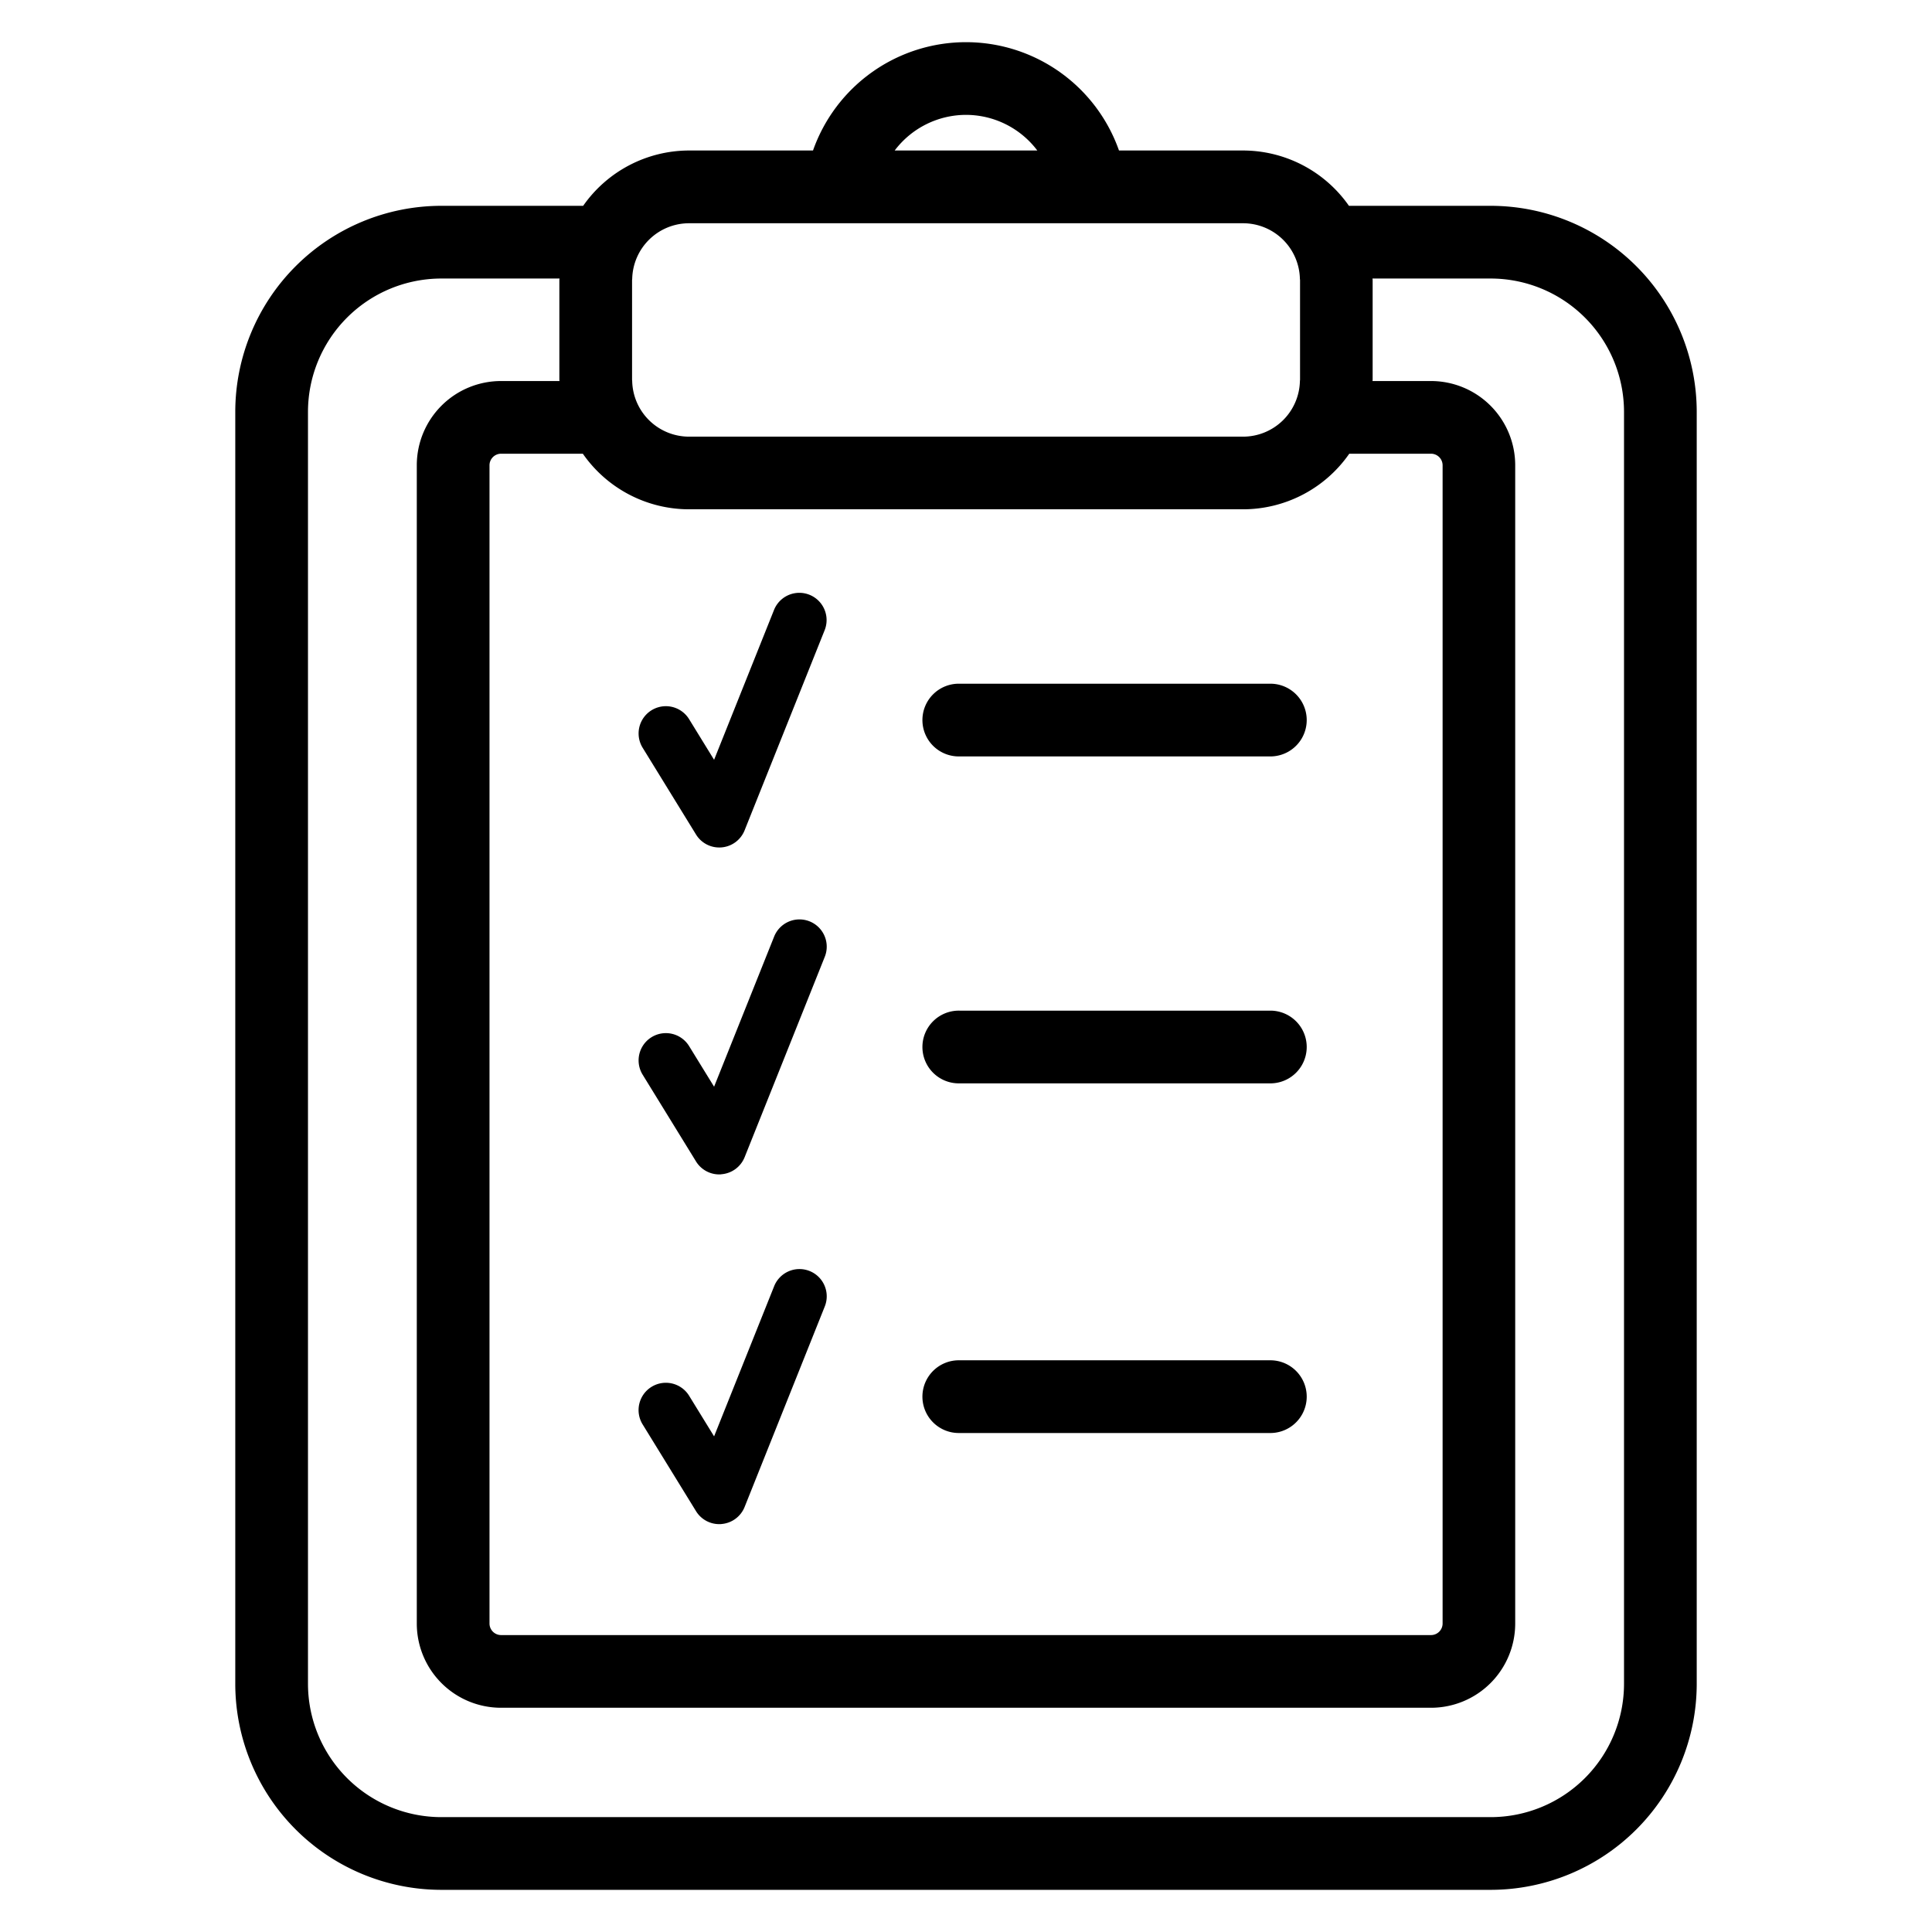 <svg id="Layer_1" data-name="Layer 1" xmlns="http://www.w3.org/2000/svg" viewBox="0 0 900 900"><path d="M579.05,237.25H321a60.3,60.3,0,0,1-49.44-25.89H233.36a5.4,5.4,0,0,0-5.33,5.33V756.35a5.4,5.4,0,0,0,5.33,5.33H666.64a5.4,5.4,0,0,0,5.33-5.33V216.69a5.4,5.4,0,0,0-5.33-5.33H628.49A60.3,60.3,0,0,1,579.05,237.25Z" style="fill:none"/><path d="M639.43,176.88c0,.21-.06.41-.06.62h27.27a39.24,39.24,0,0,1,39.2,39.19V756.35a39.24,39.24,0,0,1-39.2,39.19H233.36a39.24,39.24,0,0,1-39.2-39.19V216.69a39.24,39.24,0,0,1,39.2-39.19h27.27c0-.21-.06-.41-.06-.62v-46.4c0-.25.07-.48.07-.73h-55.1a62.15,62.15,0,0,0-62.07,62.08V784.42a62.15,62.15,0,0,0,62.07,62.07H694.46a62.15,62.15,0,0,0,62.07-62.07V191.83a62.15,62.15,0,0,0-62.07-62.08h-55.1c0,.25.07.48.07.73Z" style="fill:none"/><path d="M694.46,95.88H628.39a60.27,60.27,0,0,0-49.34-25.77H521.27a75.56,75.56,0,0,0-142.54,0H321a60.27,60.27,0,0,0-49.34,25.77H205.54a96.05,96.05,0,0,0-95.94,96V784.42a96.05,96.05,0,0,0,95.94,95.94H694.46a96.05,96.05,0,0,0,95.94-95.94V191.83A96.05,96.05,0,0,0,694.46,95.88ZM450,53.51a41.68,41.68,0,0,1,33.22,16.6H416.78A41.68,41.68,0,0,1,450,53.51Zm-155.56,77c0-.25.07-.48.07-.73A26.5,26.5,0,0,1,321,104h258.1a26.5,26.5,0,0,1,26.44,25.77c0,.25.07.48.07.73v46.4c0,.21-.06.41-.06.62a26.5,26.5,0,0,1-26.45,25.89H321A26.5,26.5,0,0,1,294.5,177.5c0-.21-.06-.41-.06-.62ZM321,237.25h258.1a60.3,60.3,0,0,0,49.44-25.89h38.15a5.4,5.4,0,0,1,5.33,5.33V756.35a5.4,5.4,0,0,1-5.33,5.33H233.36a5.4,5.4,0,0,1-5.33-5.33V216.69a5.4,5.4,0,0,1,5.33-5.33h38.15A60.3,60.3,0,0,0,321,237.25ZM756.53,784.42a62.15,62.15,0,0,1-62.07,62.07H205.54a62.15,62.15,0,0,1-62.07-62.07V191.83a62.15,62.15,0,0,1,62.07-62.08h55.1c0,.25-.07.48-.07.73v46.4c0,.21.06.41.06.62H233.36a39.24,39.24,0,0,0-39.2,39.19V756.35a39.24,39.24,0,0,0,39.2,39.19H666.64a39.24,39.24,0,0,0,39.2-39.19V216.69a39.24,39.24,0,0,0-39.2-39.19H639.37c0-.21.06-.41.06-.62v-46.4c0-.25-.07-.48-.07-.73h55.1a62.15,62.15,0,0,1,62.07,62.08Z"/><path d="M592.19,352.37H447.05a16.94,16.94,0,1,1,0-33.87H592.19a16.94,16.94,0,0,1,0,33.87Z"/><path d="M335.07,394.79a12.68,12.68,0,0,1-10.81-6l-24.88-40.44A12.7,12.7,0,1,1,321,335l11.65,18.94,27.95-69.88a12.7,12.7,0,0,1,23.58,9.44l-37.32,93.31a12.71,12.71,0,0,1-10.71,7.94C335.8,394.78,335.43,394.79,335.07,394.79Z"/><path d="M592.19,504.67H447.05a16.94,16.94,0,1,1,0-33.87H592.19a16.94,16.94,0,0,1,0,33.87Z"/><path d="M335.07,547.09a12.7,12.7,0,0,1-10.81-6l-24.88-40.44A12.7,12.7,0,1,1,321,487.3l11.65,18.93,27.95-69.87a12.7,12.7,0,1,1,23.58,9.44l-37.32,93.31A12.72,12.72,0,0,1,336.16,547C335.8,547.07,335.43,547.09,335.07,547.09Z"/><path d="M592.19,667.55H447.05a16.94,16.94,0,1,1,0-33.87H592.19a16.94,16.94,0,0,1,0,33.87Z"/><path d="M335.07,710a12.68,12.68,0,0,1-10.81-6l-24.88-40.43A12.7,12.7,0,0,1,321,650.17l11.65,18.94,27.95-69.87a12.7,12.7,0,1,1,23.58,9.44L346.87,702a12.71,12.71,0,0,1-10.71,7.94C335.8,710,335.43,710,335.07,710Z"/></svg>